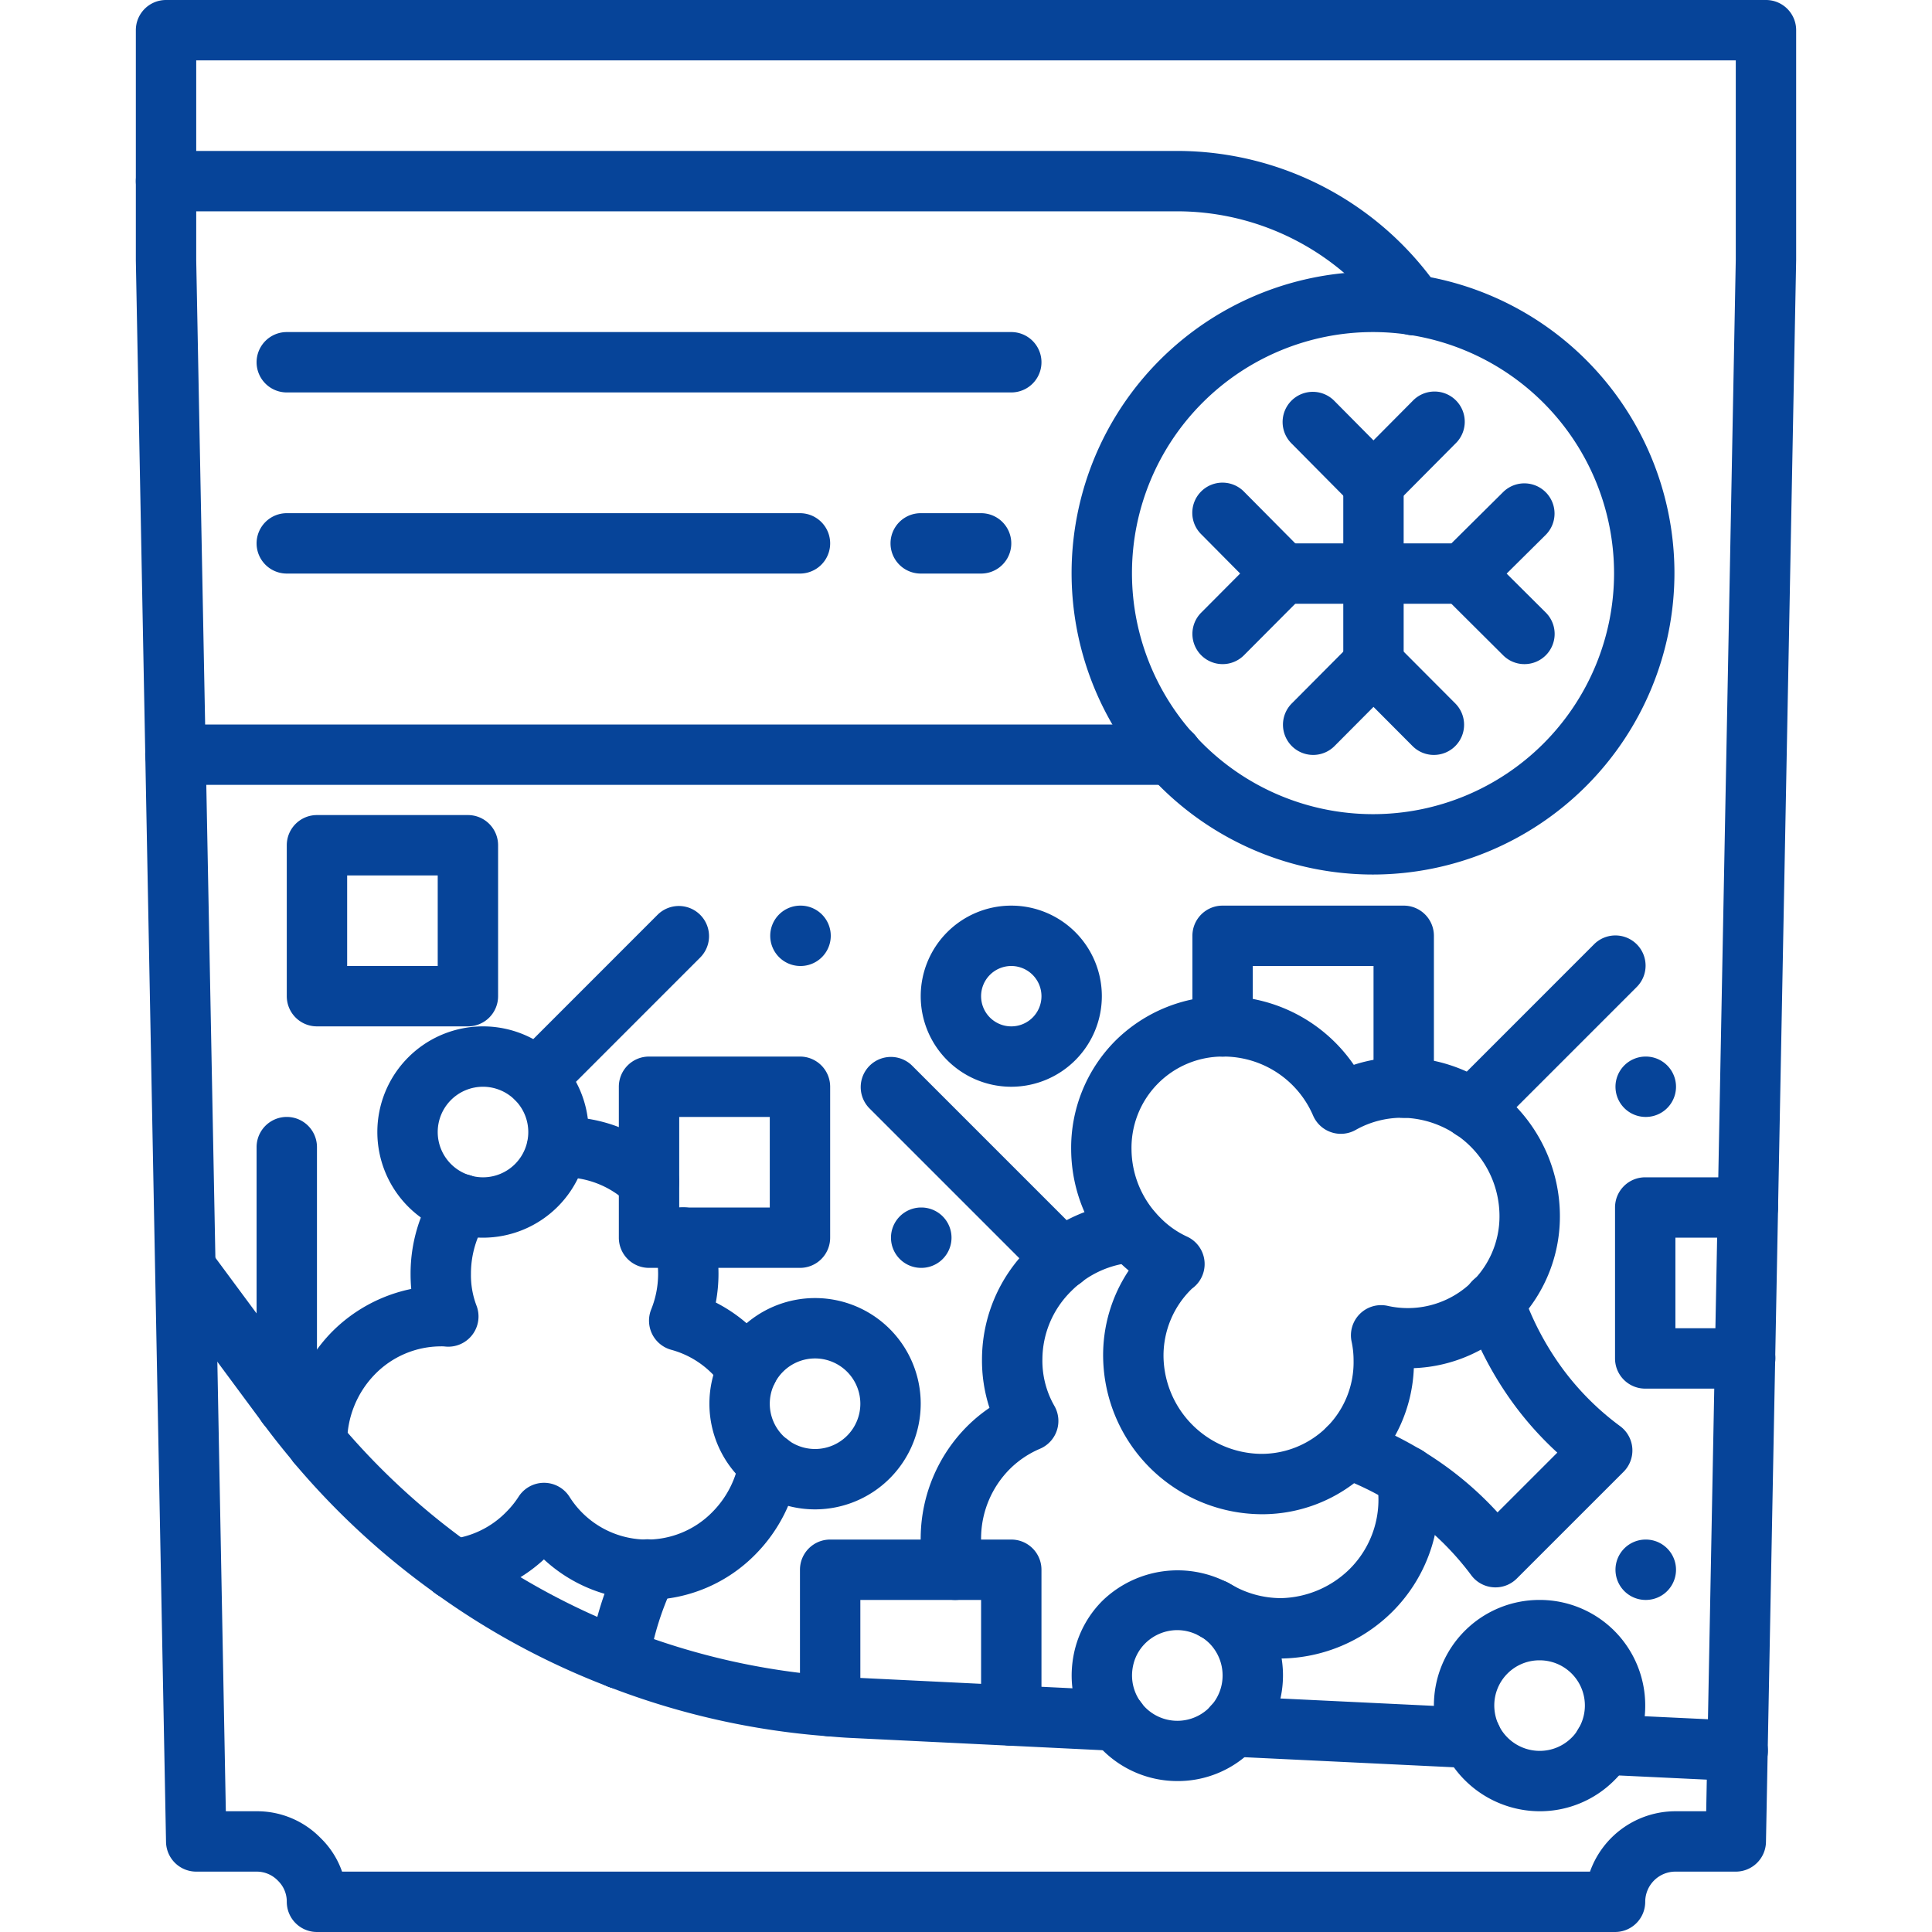 <?xml version="1.0" encoding="UTF-8"?>
<svg xmlns="http://www.w3.org/2000/svg" xmlns:xlink="http://www.w3.org/1999/xlink" xmlns:svgjs="http://svgjs.dev/svgjs" id="icons" viewBox="0 0 64 64" width="300" height="300" version="1.1">
  <g width="100%" height="100%" transform="matrix(1,0,0,1,0,0)">
    <path d="M53.5,64h-43a.999.999,0,0,1-1-1,.959.959,0,0,0-.287-.693A.972.972,0,0,0,8.5,62h-2a1.001,1.001,0,0,1-1-.981L4.5,8.63V1a.999.999,0,0,1,1-1h53a.999.999,0,0,1,1,1V8.61l-1,52.41A1,1,0,0,1,57.5,62h-2a1.001,1.001,0,0,0-1,1A.999.999,0,0,1,53.5,64ZM11.331,62H52.671A3.006,3.006,0,0,1,55.5,60h1.02L57.5,8.591V2H6.5V8.61l.641,33.37v.001L7.481,60H8.5a2.94,2.94,0,0,1,2.128.894A2.854,2.854,0,0,1,11.331,62Z" fill="#064499" fill-opacity="1" data-original-color="#000000ff" stroke="none" stroke-opacity="1"></path>
    <path d="M46.83,11.11a.999.999,0,0,1-.823-.431A8.535,8.535,0,0,0,39,7H5.5a1,1,0,0,1,0-2H39a10.536,10.536,0,0,1,8.651,4.541 1.0 1,0,0,1-.821,1.569Z" fill="#064499" fill-opacity="1" data-original-color="#000000ff" stroke="none" stroke-opacity="1"></path>
    <path d="M38.827,26H5.81a1,1,0,0,1,0-2H38.827a1,1,0,0,1,0,2Z" fill="#064499" fill-opacity="1" data-original-color="#000000ff" stroke="none" stroke-opacity="1"></path>
    <path d="M26.5,19H9.5a1,1,0,0,1,0-2h17a1,1,0,0,1,0,2Z" fill="#064499" fill-opacity="1" data-original-color="#000000ff" stroke="none" stroke-opacity="1"></path>
    <path d="M33.5,13H9.5a1,1,0,0,1,0-2h24a1,1,0,0,1,0,2Z" fill="#064499" fill-opacity="1" data-original-color="#000000ff" stroke="none" stroke-opacity="1"></path>
    <path d="M45.483,28.97a9.985,9.985,0,1,1,9.985-9.984A9.995,9.995,0,0,1,45.483,28.97ZM45.483,11a7.985,7.985,0,1,0,7.985,7.985A7.994,7.994,0,0,0,45.483,11Z" fill="#064499" fill-opacity="1" data-original-color="#000000ff" stroke="none" stroke-opacity="1"></path>
    <path d="M32.5,19h-2a1,1,0,0,1,0-2h2a1,1,0,0,1,0,2Z" fill="#064499" fill-opacity="1" data-original-color="#000000ff" stroke="none" stroke-opacity="1"></path>
    <path d="M45.498,17.008a.995.995,0,0,1-.71-.296L42.79,14.696A1.0 1,0,1,1,44.21,13.288l1.998,2.016a1,1,0,0,1-.71,1.704Z" fill="#064499" fill-opacity="1" data-original-color="#000000ff" stroke="none" stroke-opacity="1"></path>
    <path d="M45.498,23a.999.999,0,0,1-1-1V16a1,1,0,0,1,2,0v6A.999.999,0,0,1,45.498,23Z" fill="#064499" fill-opacity="1" data-original-color="#000000ff" stroke="none" stroke-opacity="1"></path>
    <path d="M43.5,25.008a1,1,0,0,1-.709-1.705l1.998-2.008a1.0 1,0,0,1,1.418,1.41L44.209,24.713A.997.997,0,0,1,43.5,25.008Z" fill="#064499" fill-opacity="1" data-original-color="#000000ff" stroke="none" stroke-opacity="1"></path>
    <path d="M45.498,17.008a1,1,0,0,1-.71-1.705l2.002-2.016A1.001,1.001,0,1,1,48.21,14.697l-2.002,2.016A1.001,1.001,0,0,1,45.498,17.008Z" fill="#064499" fill-opacity="1" data-original-color="#000000ff" stroke="none" stroke-opacity="1"></path>
    <path d="M42.491,20a.997.997,0,0,1-.71-.296l-1.983-2a1.0 1,0,1,1,1.42-1.408l1.983,2a1,1,0,0,1-.71,1.704Z" fill="#064499" fill-opacity="1" data-original-color="#000000ff" stroke="none" stroke-opacity="1"></path>
    <path d="M48.5,20h-6a1,1,0,0,1,0-2h6a1,1,0,0,1,0,2Z" fill="#064499" fill-opacity="1" data-original-color="#000000ff" stroke="none" stroke-opacity="1"></path>
    <path d="M48.491,20a1,1,0,0,1-.704-1.71l2.017-2A1.0 1,0,0,1,51.212,17.71l-2.017,2A.997.997,0,0,1,48.491,20Z" fill="#064499" fill-opacity="1" data-original-color="#000000ff" stroke="none" stroke-opacity="1"></path>
    <path d="M40.5,22a1,1,0,0,1-.709-1.705l1.991-2a1.0 1,0,0,1,1.418,1.41l-1.991,2A.997.997,0,0,1,40.5,22Z" fill="#064499" fill-opacity="1" data-original-color="#000000ff" stroke="none" stroke-opacity="1"></path>
    <path d="M47.5,25.008a.994.994,0,0,1-.708-.294l-2.001-2.008a1.0 1,0,1,1,1.416-1.412l2.001,2.008a1,1,0,0,1-.708,1.706Z" fill="#064499" fill-opacity="1" data-original-color="#000000ff" stroke="none" stroke-opacity="1"></path>
    <path d="M50.5,22a.994.994,0,0,1-.705-.291l-2.009-2a1.0 1,0,0,1,1.41-1.418l2.009,2A1,1,0,0,1,50.5,22Z" fill="#064499" fill-opacity="1" data-original-color="#000000ff" stroke="none" stroke-opacity="1"></path>
    <path d="M20.511,55.94a.981.981,0,0,1-.354-.065,25.07,25.07,0,0,1-5.719-3.082,1,1,0,0,1,1.166-1.625,23.151,23.151,0,0,0,5.262,2.838 1.0 1,0,0,1-.354,1.935Z" fill="#064499" fill-opacity="1" data-original-color="#000000ff" stroke="none" stroke-opacity="1"></path>
    <path d="M20.512,55.94a1.125,1.125,0,0,1-.15-.011,1.002,1.002,0,0,1-.84-1.139,11.427,11.427,0,0,1,1.016-3.22 1.0 1,0,1,1,1.807.857A9.46,9.46,0,0,0,21.5,55.09,1.001,1.001,0,0,1,20.512,55.94Z" fill="#064499" fill-opacity="1" data-original-color="#000000ff" stroke="none" stroke-opacity="1"></path>
    <path d="M24.771,46.37a.998.998,0,0,1-.827-.437,3.473,3.473,0,0,0-.342-.418,3.021,3.021,0,0,0-1.361-.8 1.0 1,0,0,1-.668-1.342,3.159,3.159,0,0,0,.228-1.174,3.335,3.335,0,0,0-.131-.924 1.0 1,0,1,1,1.922-.553,5.335,5.335,0,0,1,.209,1.477,5.171,5.171,0,0,1-.089.949,5.108,5.108,0,0,1,1.333.981,5.465,5.465,0,0,1,.552.676,1,1,0,0,1-.825,1.563Z" fill="#064499" fill-opacity="1" data-original-color="#000000ff" stroke="none" stroke-opacity="1"></path>
    <path d="M21.5,40.14a1.0 1,0,0,1-.692-.278A3.041,3.041,0,0,0,18.64,39a.541.541,0,0,0-.069.003,1.011,1.011,0,0,1-1.106-.881.994.994,0,0,1,.865-1.104A3.147,3.147,0,0,1,18.7,37a5.034,5.034,0,0,1,3.492,1.418A1,1,0,0,1,21.5,40.14Z" fill="#064499" fill-opacity="1" data-original-color="#000000ff" stroke="none" stroke-opacity="1"></path>
    <path d="M10.5,48.805a.995.995,0,0,1-1-.995,5.232,5.232,0,0,1,1.483-3.677,5.171,5.171,0,0,1,2.64-1.435c-.015-.162-.022-.329-.022-.498a5.222,5.222,0,0,1,.842-2.856,1,1,0,1,1,1.676,1.092,3.224,3.224,0,0,0-.518,1.765,2.827,2.827,0,0,0,.181,1.043,1.001,1.001,0,0,1-1.05,1.36.986.986,0,0,0-.131-.004,3.062,3.062,0,0,0-2.188.933A3.233,3.233,0,0,0,11.5,47.8,1.004,1.004,0,0,1,10.5,48.805Z" fill="#064499" fill-opacity="1" data-original-color="#000000ff" stroke="none" stroke-opacity="1"></path>
    <path d="M21.44,53a5.038,5.038,0,0,1-3.422-1.343A5.086,5.086,0,0,1,15.124,52.976a1,1,0,0,1-.207-1.99,3.038,3.038,0,0,0,1.87-.917,2.975,2.975,0,0,0,.386-.479,1,1,0,0,1,.839-.47h.009a1.0 1,0,0,1,.839.455,3.032,3.032,0,0,0,4.759.492,3.211,3.211,0,0,0,.874-1.742,1,1,0,1,1,1.977.311,5.219,5.219,0,0,1-1.421,2.83A5.037,5.037,0,0,1,21.44,53Z" fill="#064499" fill-opacity="1" data-original-color="#000000ff" stroke="none" stroke-opacity="1"></path>
    <path d="M49.539,52.584c-.024,0-.049-.001-.072-.003a.995.995,0,0,1-.73-.4,9.381,9.381,0,0,0-1.917-1.916A9.952,9.952,0,0,0,44.315,48.916a1,1,0,0,1,.691-1.877,11.954,11.954,0,0,1,3.009,1.622,11.313,11.313,0,0,1,1.593,1.439l1.98-1.98a11.06,11.06,0,0,1-1.44-1.602,11.569,11.569,0,0,1-1.598-3.044 1.0 1,0,1,1,1.887-.662,9.578,9.578,0,0,0,1.321,2.521A9.005,9.005,0,0,0,53.668,47.243a1,1,0,0,1,.114,1.513L50.246,52.291A.999.999,0,0,1,49.539,52.584Z" fill="#064499" fill-opacity="1" data-original-color="#000000ff" stroke="none" stroke-opacity="1"></path>
    <path d="M41.792,50.161c-.021,0-.042-.001-.063-.001A5.274,5.274,0,0,1,36.543,44.97a5.046,5.046,0,0,1,.847-2.881q-.188-.157-.365-.334a5.221,5.221,0,0,1-1.541-3.645,5.024,5.024,0,0,1,1.47-3.64A5.091,5.091,0,0,1,40.593,33a5.24,5.24,0,0,1,4.253,2.274,5.017,5.017,0,0,1,1.642-.247,5.263,5.263,0,0,1,5.185,5.186A5.029,5.029,0,0,1,46.835,45.322a5.029,5.029,0,0,1-5.043,4.839ZM40.53,35a3.022,3.022,0,0,0-3.047,3.087,3.227,3.227,0,0,0,.956,2.254,2.966,2.966,0,0,0,.876.62 1.0 1,0,0,1,.171,1.726,3.085,3.085,0,0,0-.943,2.26,3.273,3.273,0,0,0,3.21,3.214,3.076,3.076,0,0,0,2.201-.89,3.038,3.038,0,0,0,.885-2.202,2.995,2.995,0,0,0-.063-.615A1,1,0,0,1,45.958,43.256a3.038,3.038,0,0,0,3.714-3.02,3.262,3.262,0,0,0-3.209-3.209,3.132,3.132,0,0,0-1.536.393,1.001,1.001,0,0,1-1.43-.468A3.232,3.232,0,0,0,40.569,35Z" fill="#064499" fill-opacity="1" data-original-color="#000000ff" stroke="none" stroke-opacity="1"></path>
    <path d="M33.5,57.83a.999.999,0,0,1-1-1V53h-4v3.52a1,1,0,0,1-2,0V52a.999.999,0,0,1,1-1h6a.999.999,0,0,1,1,1v4.83A.999.999,0,0,1,33.5,57.83Z" fill="#064499" fill-opacity="1" data-original-color="#000000ff" stroke="none" stroke-opacity="1"></path>
    <path d="M31.64,53a.999.999,0,0,1-.962-.731A4.732,4.732,0,0,1,30.5,50.874a5.272,5.272,0,0,1,1.543-3.631,5.123,5.123,0,0,1,.735-.606,5.07,5.07,0,0,1-.248-1.641,5.169,5.169,0,0,1,1.547-3.647,5.233,5.233,0,0,1,3.384-1.526,1.026,1.026,0,0,1,1.058.938 1.0 1,0,0,1-.938,1.058,3.237,3.237,0,0,0-2.093.949,3.185,3.185,0,0,0-.957,2.251,3.005,3.005,0,0,0,.396,1.552,1.001,1.001,0,0,1-.476,1.421,3.177,3.177,0,0,0-.995.667,3.265,3.265,0,0,0-.956,2.252,2.764,2.764,0,0,0,.104.821 1.0 1,0,0,1-.694,1.231A.986.986,0,0,1,31.64,53Z" fill="#064499" fill-opacity="1" data-original-color="#000000ff" stroke="none" stroke-opacity="1"></path>
    <path d="M42.424,54.94a5.267,5.267,0,0,1-2.72-.768,1,1,0,0,1,1.037-1.711,3.252,3.252,0,0,0,1.711.479,3.343,3.343,0,0,0,2.252-.959,3.242,3.242,0,0,0,.904-2.895,1,1,0,1,1,1.965-.373,5.243,5.243,0,0,1-1.456,4.684,5.321,5.321,0,0,1-3.646,1.543Z" fill="#064499" fill-opacity="1" data-original-color="#000000ff" stroke="none" stroke-opacity="1"></path>
    <path d="M27,50a3.5,3.5,0,1,1,3.5-3.5A3.504,3.504,0,0,1,27,50Zm0-5a1.5,1.5,0,1,0,1.5,1.5A1.502,1.502,0,0,0,27,45Z" fill="#064499" fill-opacity="1" data-original-color="#000000ff" stroke="none" stroke-opacity="1"></path>
    <path d="M39,59a3.5,3.5,0,0,1-3.5-3.5,3.633,3.633,0,0,1,.109-.871,3.463,3.463,0,0,1,.914-1.605,3.579,3.579,0,0,1,4.183-.577l.164.092c.031.018.062.037.092.058a4.037,4.037,0,0,1,.516.428,3.504,3.504,0,0,1,.135,4.805,1.488,1.488,0,0,1-.146.16A3.47,3.47,0,0,1,39,59Zm0-5a1.511,1.511,0,0,0-1.062.438,1.464,1.464,0,0,0-.388.676A1.604,1.604,0,0,0,37.5,55.5a1.496,1.496,0,0,0,.298.897A1.498,1.498,0,0,0,40.5,55.5a1.51,1.51,0,0,0-.436-1.062,1.797,1.797,0,0,0-.222-.184l-.111-.062A1.518,1.518,0,0,0,39,54Z" fill="#064499" fill-opacity="1" data-original-color="#000000ff" stroke="none" stroke-opacity="1"></path>
    <path d="M51,60a3.523,3.523,0,0,1-3.162-1.999A3.56,3.56,0,0,1,47.5,56.5,3.494,3.494,0,0,1,51,53a3.493,3.493,0,0,1,3.5,3.5,3.438,3.438,0,0,1-.51,1.817,3.088,3.088,0,0,1-.513.659A3.479,3.479,0,0,1,51,60Zm0-5a1.494,1.494,0,0,0-1.5,1.5,1.546,1.546,0,0,0,.146.647A1.51,1.51,0,0,0,51,58a1.493,1.493,0,0,0,1.063-.438,1.224,1.224,0,0,0,.204-.261A1.497,1.497,0,0,0,51,55Z" fill="#064499" fill-opacity="1" data-original-color="#000000ff" stroke="none" stroke-opacity="1"></path>
    <path d="M16,41a3.5,3.5,0,1,1,3.5-3.5A3.504,3.504,0,0,1,16,41Zm0-5a1.5,1.5,0,1,0,1.5,1.5A1.502,1.502,0,0,0,16,36Z" fill="#064499" fill-opacity="1" data-original-color="#000000ff" stroke="none" stroke-opacity="1"></path>
    <path d="M48.741,58.57c-.017,0-.032,0-.049-.001L40.793,58.189a1,1,0,0,1,.096-1.998l7.899.38a1,1,0,0,1-.047,1.999Z" fill="#064499" fill-opacity="1" data-original-color="#000000ff" stroke="none" stroke-opacity="1"></path>
    <path d="M57.562,59c-.017,0-.032,0-.049-.001l-4.42-.21a1,1,0,1,1,.096-1.998l4.42.21A1,1,0,0,1,57.562,59Z" fill="#064499" fill-opacity="1" data-original-color="#000000ff" stroke="none" stroke-opacity="1"></path>
    <path d="M37.001,58c-.017,0-.033,0-.05-.001l-8.81-.43c-.241-.012-.485-.032-.73-.054a25.305,25.305,0,0,1-7.262-1.643,1,1,0,1,1,.723-1.865,23.326,23.326,0,0,0,6.702,1.515c.23.021.447.039.663.049l8.812.43A1,1,0,0,1,37.001,58Z" fill="#064499" fill-opacity="1" data-original-color="#000000ff" stroke="none" stroke-opacity="1"></path>
    <path d="M15.02,52.98a.988.988,0,0,1-.578-.186A25.428,25.428,0,0,1,9.735,48.454a.994.994,0,0,1-.067-.091c-.319-.38-.63-.771-.932-1.179L5.337,42.595a1.0 1,0,0,1,1.607-1.189l3.359,4.54c.338.452.645.836.96,1.209a.964.964,0,0,1,.067.089A23.491,23.491,0,0,0,15.6,51.166a1.0 1,0,0,1-.58,1.814Z" fill="#064499" fill-opacity="1" data-original-color="#000000ff" stroke="none" stroke-opacity="1"></path>
    <path d="M26.5,42h-5a.999.999,0,0,1-1-1V36a.999.999,0,0,1,1-1h5a.999.999,0,0,1,1,1v5A.999.999,0,0,1,26.5,42Zm-4-2h3V37h-3Z" fill="#064499" fill-opacity="1" data-original-color="#000000ff" stroke="none" stroke-opacity="1"></path>
    <path d="M57.811,46H54.5a.999.999,0,0,1-1-1V40a.999.999,0,0,1,1-1h3.4a1,1,0,0,1,0,2H55.5v3h2.311a1,1,0,1,1,0,2Z" fill="#064499" fill-opacity="1" data-original-color="#000000ff" stroke="none" stroke-opacity="1"></path>
    <path d="M35.2,42.7a.997.997,0,0,1-.707-.293L28.793,36.707A1.0 1,0,0,1,30.207,35.293l5.7,5.7a1,1,0,0,1-.707,1.707Z" fill="#064499" fill-opacity="1" data-original-color="#000000ff" stroke="none" stroke-opacity="1"></path>
    <path d="M9.5,47.54a.999.999,0,0,1-1-1V38a1,1,0,0,1,2,0v8.54A.999.999,0,0,1,9.5,47.54Z" fill="#064499" fill-opacity="1" data-original-color="#000000ff" stroke="none" stroke-opacity="1"></path>
    <path d="M48.761,37.74a1,1,0,0,1-.707-1.707L52.791,31.295a1.0 1,0,1,1,1.418,1.41l-4.741,4.742A.997.997,0,0,1,48.761,37.74Z" fill="#064499" fill-opacity="1" data-original-color="#000000ff" stroke="none" stroke-opacity="1"></path>
    <path d="M17.771,36.73a1,1,0,0,1-.707-1.707L21.793,30.293A1.0 1,0,0,1,23.207,31.707L18.478,36.438A.997.997,0,0,1,17.771,36.73Z" fill="#064499" fill-opacity="1" data-original-color="#000000ff" stroke="none" stroke-opacity="1"></path>
    <path d="M33.5,36a3,3,0,1,1,3-3A3.003,3.003,0,0,1,33.5,36Zm0-4a1,1,0,1,0,1,1A1.001,1.001,0,0,0,33.5,32Z" fill="#064499" fill-opacity="1" data-original-color="#000000ff" stroke="none" stroke-opacity="1"></path>
    <path d="M15.5,34h-5a.999.999,0,0,1-1-1V28a.999.999,0,0,1,1-1h5a.999.999,0,0,1,1,1v5A.999.999,0,0,1,15.5,34Zm-4-2h3V29h-3Z" fill="#064499" fill-opacity="1" data-original-color="#000000ff" stroke="none" stroke-opacity="1"></path>
    <path d="M46.5,37.03a.999.999,0,0,1-1-1V32h-4v2a1,1,0,0,1-2,0V31a.999.999,0,0,1,1-1h6a.999.999,0,0,1,1,1v5.03A.999.999,0,0,1,46.5,37.03Z" fill="#064499" fill-opacity="1" data-original-color="#000000ff" stroke="none" stroke-opacity="1"></path>
    <path d="M30.52,42a1,1,0,0,1-.01-2h.01a1,1,0,1,1,0,2Z" fill="#064499" fill-opacity="1" data-original-color="#000000ff" stroke="none" stroke-opacity="1"></path>
    <path d="M26.52,32a1,1,0,0,1-.01-2h.01a1,1,0,1,1,0,2Z" fill="#064499" fill-opacity="1" data-original-color="#000000ff" stroke="none" stroke-opacity="1"></path>
    <path d="M54.52,37a1,1,0,0,1-.01-2h.01a1,1,0,0,1,0,2Z" fill="#064499" fill-opacity="1" data-original-color="#000000ff" stroke="none" stroke-opacity="1"></path>
    <path d="M54.52,53a1,1,0,0,1-.01-2h.01a1,1,0,0,1,0,2Z" fill="#064499" fill-opacity="1" data-original-color="#000000ff" stroke="none" stroke-opacity="1"></path>
  </g>
</svg>

